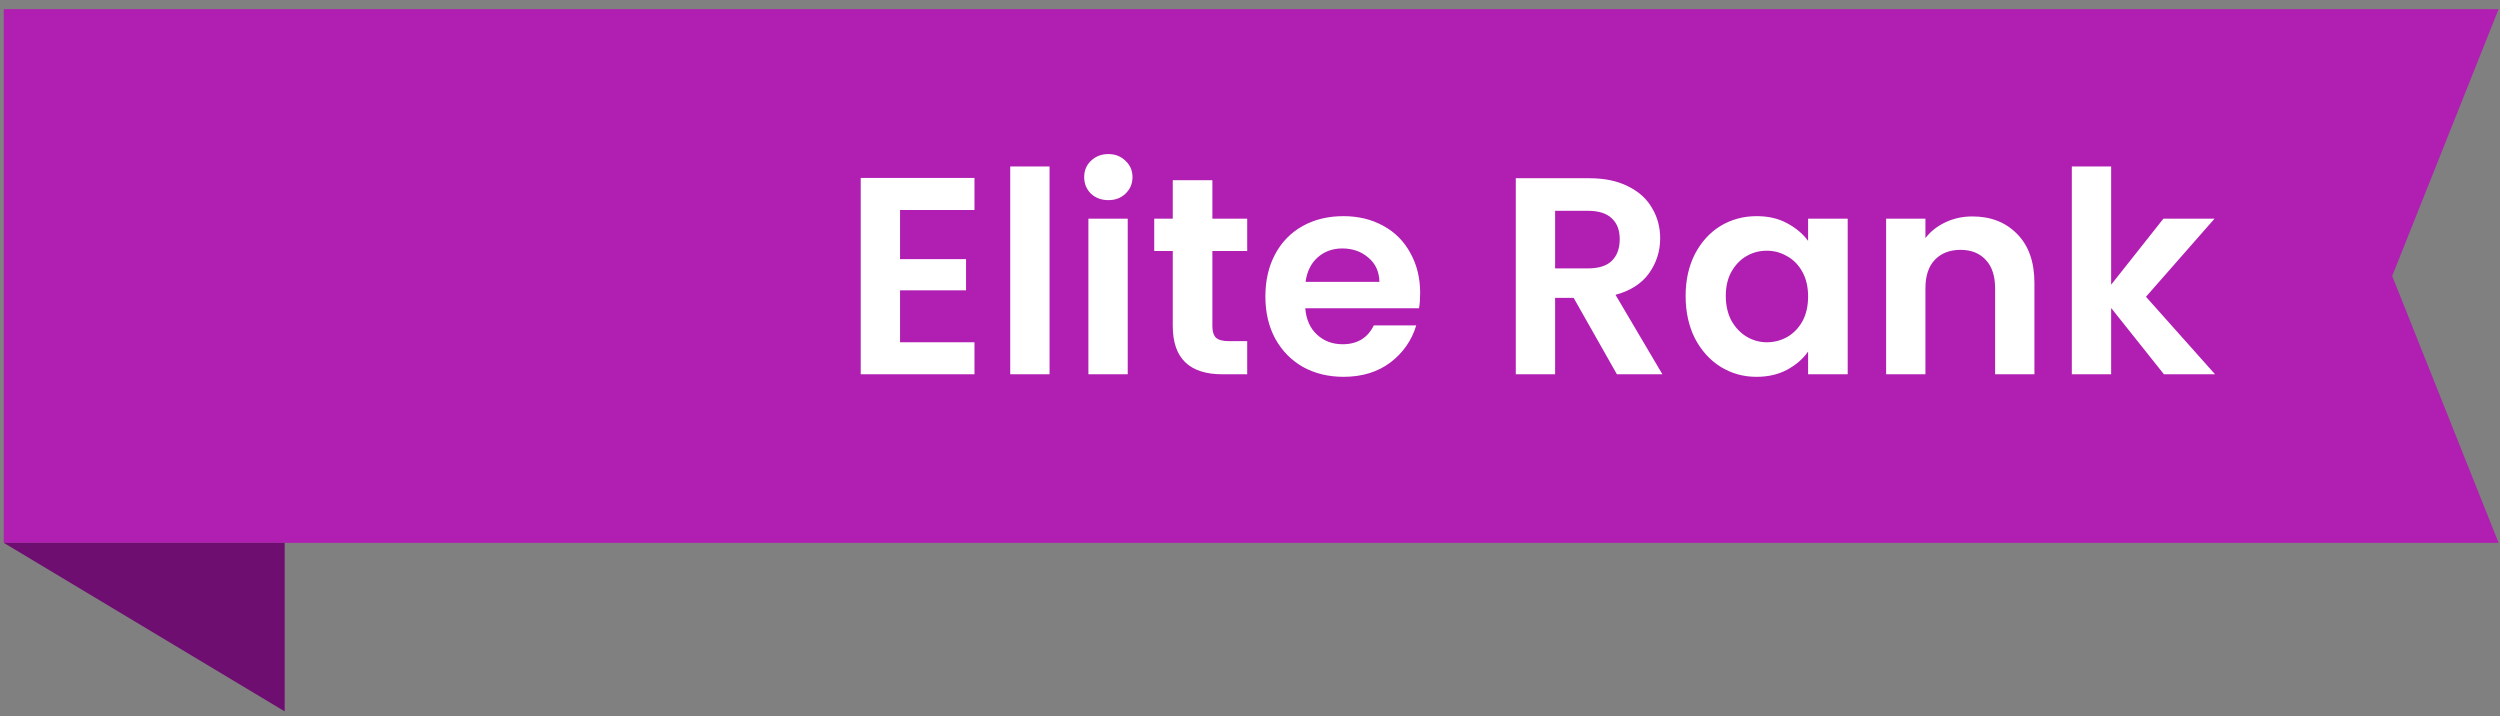 <svg width="178" height="51" viewBox="0 0 178 51" fill="none" xmlns="http://www.w3.org/2000/svg">
<rect x="0" y="0" width="178" height="51" fill="#808080" stroke="none"/>
<path d="M0.269 0.65H177.899L170.324 19.65L177.899 38.65H0.269V0.65Z" fill="#B01EB2"/>
<path d="M0.269 38.65H20.269V50.65L0.269 38.65Z" fill="#6F0E71"/>
<path d="M64.083 14.95V18.45H68.783V20.67H64.083V24.37H69.383V26.65H61.283V12.67H69.383V14.95H64.083ZM74.728 11.85V26.65H71.928V11.85H74.728ZM78.914 14.25C78.421 14.25 78.008 14.097 77.674 13.79C77.354 13.47 77.194 13.077 77.194 12.61C77.194 12.143 77.354 11.757 77.674 11.45C78.008 11.13 78.421 10.97 78.914 10.97C79.408 10.97 79.814 11.13 80.134 11.45C80.468 11.757 80.634 12.143 80.634 12.61C80.634 13.077 80.468 13.47 80.134 13.79C79.814 14.097 79.408 14.25 78.914 14.25ZM80.294 15.57V26.65H77.494V15.57H80.294ZM86.321 17.87V23.23C86.321 23.603 86.407 23.877 86.581 24.05C86.767 24.21 87.074 24.29 87.501 24.29H88.801V26.65H87.041C84.681 26.65 83.501 25.503 83.501 23.21V17.87H82.181V15.57H83.501V12.83H86.321V15.57H88.801V17.87H86.321ZM101.115 20.87C101.115 21.27 101.088 21.63 101.035 21.95H92.935C93.001 22.75 93.281 23.377 93.775 23.83C94.268 24.283 94.875 24.51 95.595 24.51C96.635 24.51 97.375 24.063 97.815 23.17H100.835C100.515 24.237 99.901 25.117 98.995 25.81C98.088 26.49 96.975 26.83 95.655 26.83C94.588 26.83 93.628 26.597 92.775 26.13C91.935 25.65 91.275 24.977 90.795 24.11C90.328 23.243 90.095 22.243 90.095 21.11C90.095 19.963 90.328 18.957 90.795 18.09C91.261 17.223 91.915 16.557 92.755 16.09C93.595 15.623 94.561 15.39 95.655 15.39C96.708 15.39 97.648 15.617 98.475 16.07C99.315 16.523 99.961 17.17 100.415 18.01C100.881 18.837 101.115 19.79 101.115 20.87ZM98.215 20.07C98.201 19.35 97.941 18.777 97.435 18.35C96.928 17.91 96.308 17.69 95.575 17.69C94.881 17.69 94.295 17.903 93.815 18.33C93.348 18.743 93.061 19.323 92.955 20.07H98.215ZM115.124 26.65L112.044 21.21H110.724V26.65H107.924V12.69H113.164C114.244 12.69 115.164 12.883 115.924 13.27C116.684 13.643 117.251 14.157 117.624 14.81C118.011 15.45 118.204 16.17 118.204 16.97C118.204 17.89 117.937 18.723 117.404 19.47C116.871 20.203 116.077 20.71 115.024 20.99L118.364 26.65H115.124ZM110.724 19.11H113.064C113.824 19.11 114.391 18.93 114.764 18.57C115.137 18.197 115.324 17.683 115.324 17.03C115.324 16.39 115.137 15.897 114.764 15.55C114.391 15.19 113.824 15.01 113.064 15.01H110.724V19.11ZM120.016 21.07C120.016 19.95 120.236 18.957 120.676 18.09C121.13 17.223 121.736 16.557 122.496 16.09C123.27 15.623 124.13 15.39 125.076 15.39C125.903 15.39 126.623 15.557 127.236 15.89C127.863 16.223 128.363 16.643 128.736 17.15V15.57H131.556V26.65H128.736V25.03C128.376 25.55 127.876 25.983 127.236 26.33C126.61 26.663 125.883 26.83 125.056 26.83C124.123 26.83 123.27 26.59 122.496 26.11C121.736 25.63 121.13 24.957 120.676 24.09C120.236 23.21 120.016 22.203 120.016 21.07ZM128.736 21.11C128.736 20.43 128.603 19.85 128.336 19.37C128.07 18.877 127.71 18.503 127.256 18.25C126.803 17.983 126.316 17.85 125.796 17.85C125.276 17.85 124.796 17.977 124.356 18.23C123.916 18.483 123.556 18.857 123.276 19.35C123.01 19.83 122.876 20.403 122.876 21.07C122.876 21.737 123.01 22.323 123.276 22.83C123.556 23.323 123.916 23.703 124.356 23.97C124.81 24.237 125.29 24.37 125.796 24.37C126.316 24.37 126.803 24.243 127.256 23.99C127.71 23.723 128.07 23.35 128.336 22.87C128.603 22.377 128.736 21.79 128.736 21.11ZM140.431 15.41C141.751 15.41 142.818 15.83 143.631 16.67C144.444 17.497 144.851 18.657 144.851 20.15V26.65H142.051V20.53C142.051 19.65 141.831 18.977 141.391 18.51C140.951 18.03 140.351 17.79 139.591 17.79C138.818 17.79 138.204 18.03 137.751 18.51C137.311 18.977 137.091 19.65 137.091 20.53V26.65H134.291V15.57H137.091V16.95C137.464 16.47 137.938 16.097 138.511 15.83C139.098 15.55 139.738 15.41 140.431 15.41ZM154.074 26.65L150.314 21.93V26.65H147.514V11.85H150.314V20.27L154.034 15.57H157.674L152.794 21.13L157.714 26.65H154.074Z" fill="white"/>
</svg>

